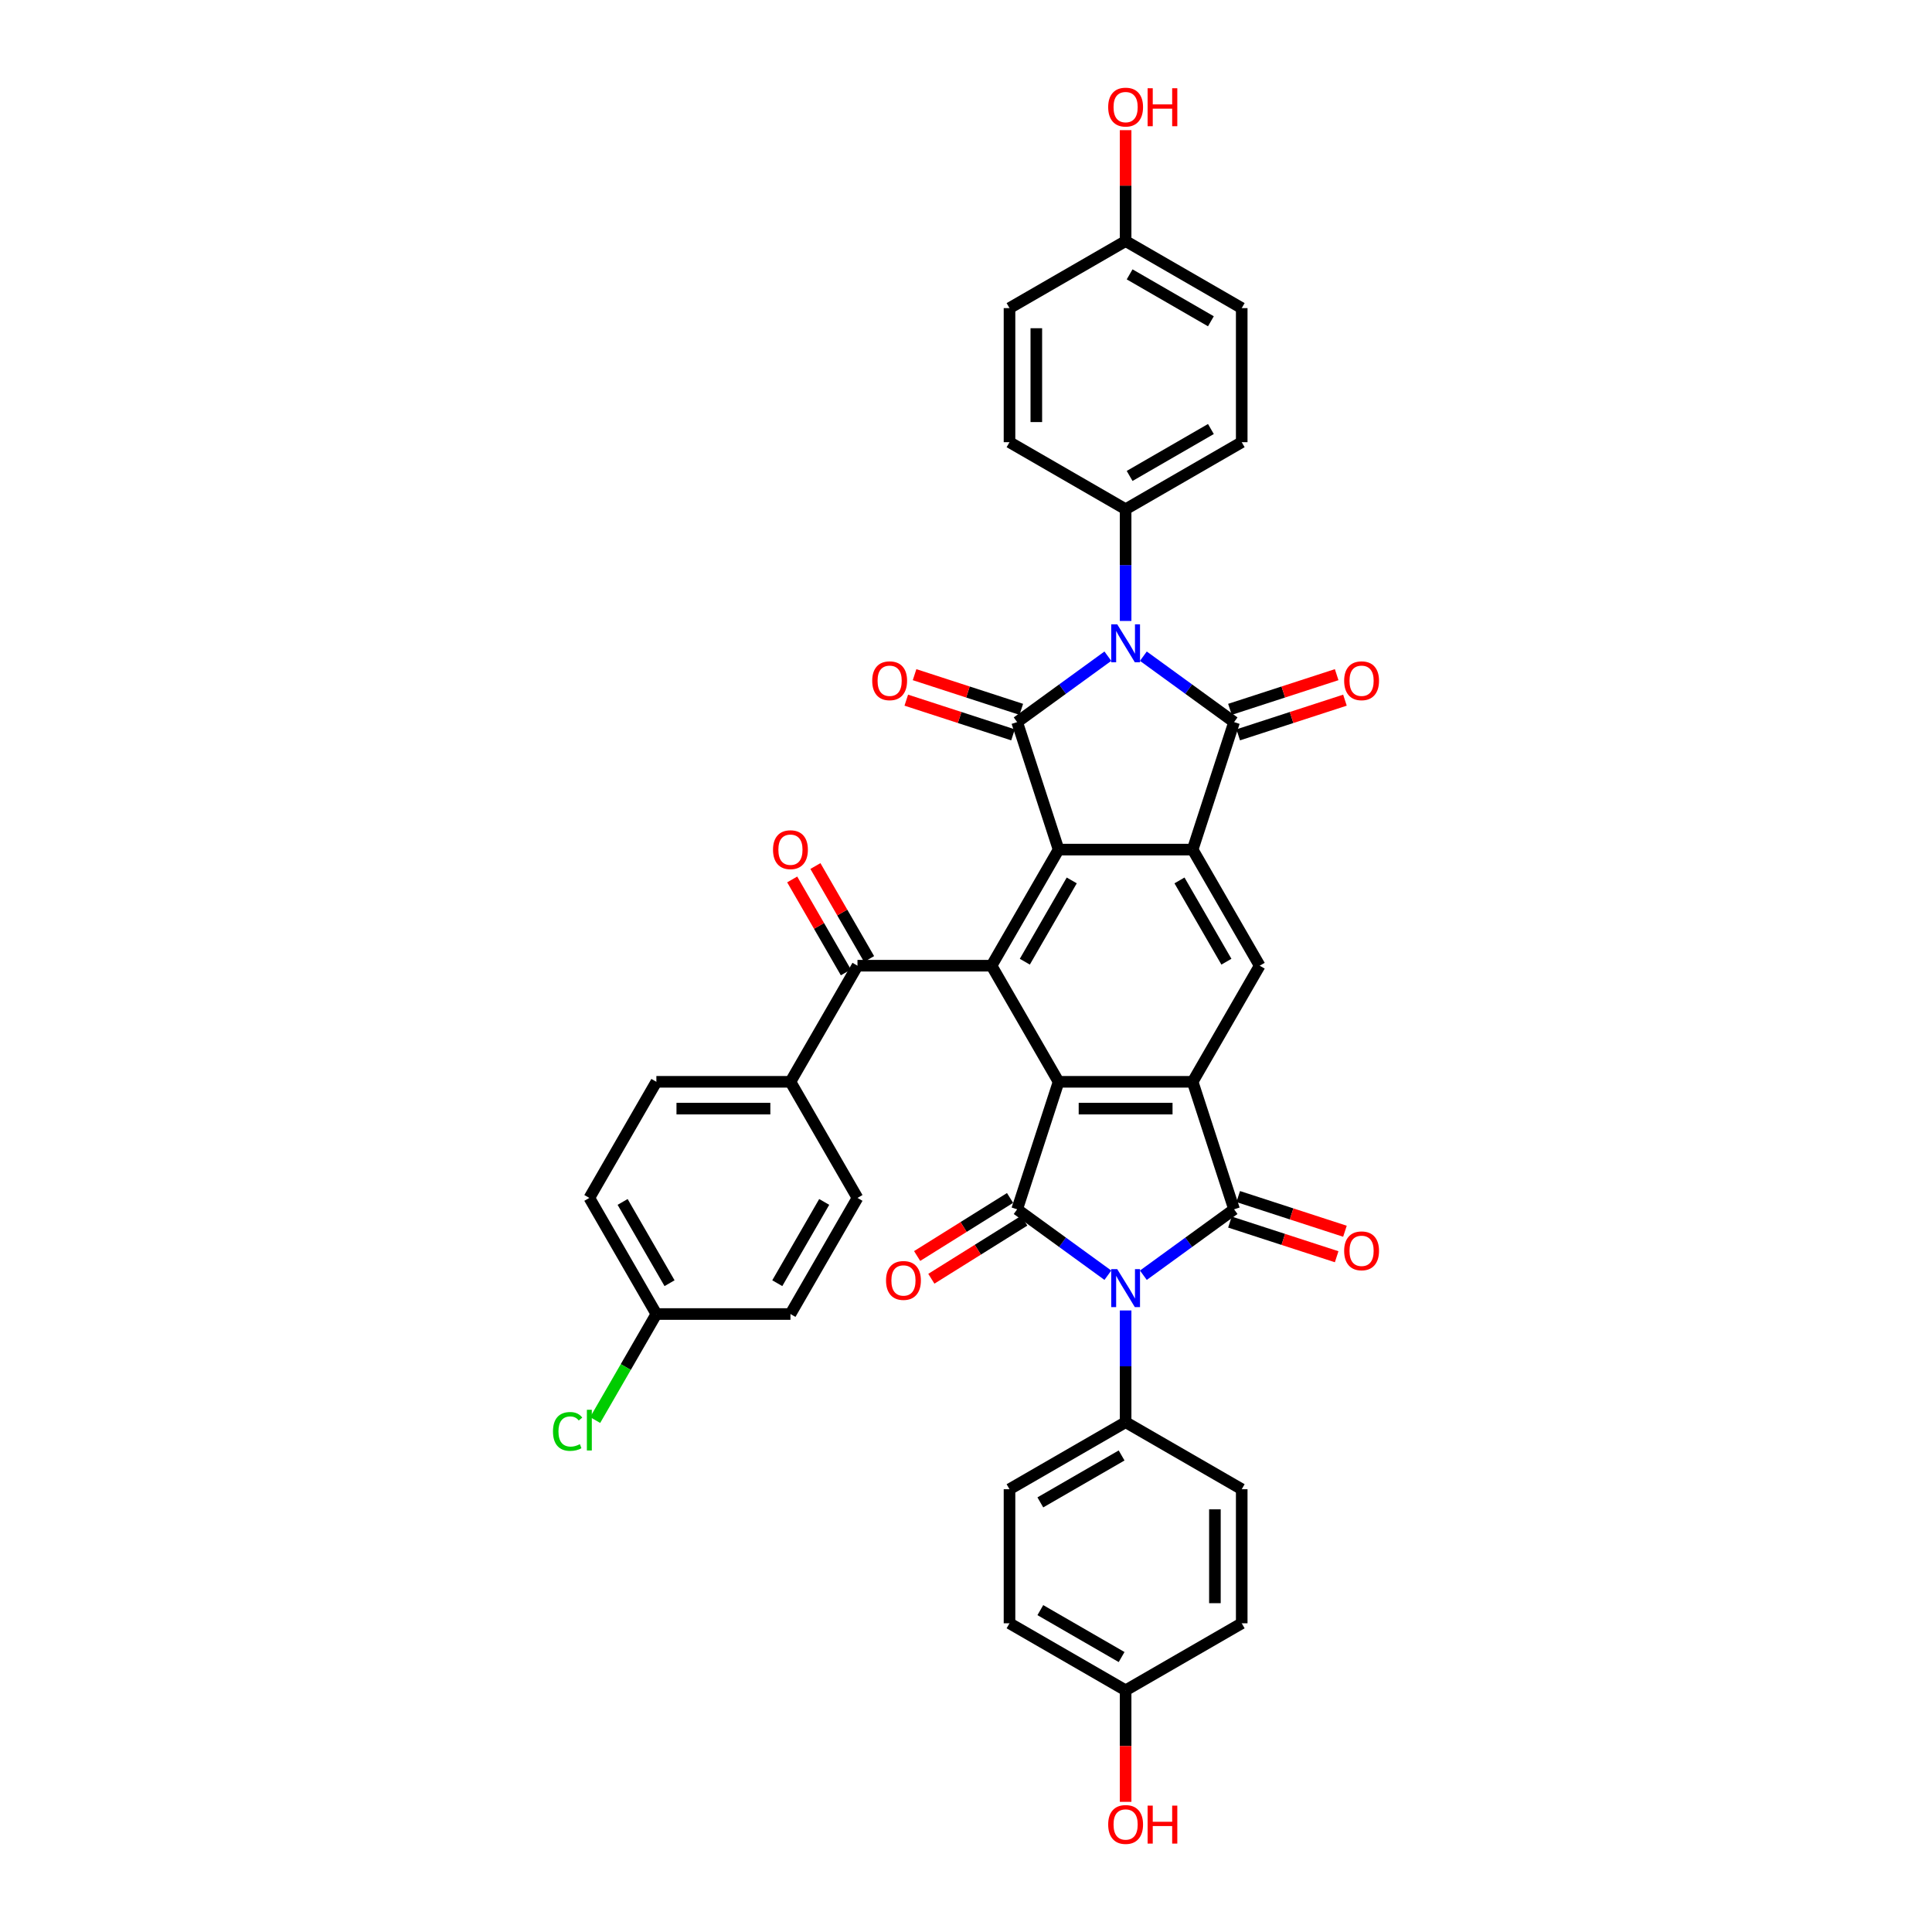 <?xml version='1.0' encoding='iso-8859-1'?>
<svg version='1.1' baseProfile='full'
              xmlns='http://www.w3.org/2000/svg'
                      xmlns:rdkit='http://www.rdkit.org/xml'
                      xmlns:xlink='http://www.w3.org/1999/xlink'
                  xml:space='preserve'
width='1000px' height='1000px' viewBox='0 0 1000 1000'>
<!-- END OF HEADER -->
<rect style='opacity:1.0;fill:#FFFFFF;stroke:none' width='1000' height='1000' x='0' y='0'> </rect>
<path class='bond-1' d='M 573.43,339.641 L 549.953,356.697' style='fill:none;fill-rule:evenodd;stroke:#0000FF;stroke-width:6px;stroke-linecap:butt;stroke-linejoin:miter;stroke-opacity:1' />
<path class='bond-1' d='M 549.953,356.697 L 526.477,373.754' style='fill:none;fill-rule:evenodd;stroke:#000000;stroke-width:6px;stroke-linecap:butt;stroke-linejoin:miter;stroke-opacity:1' />
<path class='bond-3' d='M 591.805,339.641 L 615.281,356.697' style='fill:none;fill-rule:evenodd;stroke:#0000FF;stroke-width:6px;stroke-linecap:butt;stroke-linejoin:miter;stroke-opacity:1' />
<path class='bond-3' d='M 615.281,356.697 L 638.758,373.754' style='fill:none;fill-rule:evenodd;stroke:#000000;stroke-width:6px;stroke-linecap:butt;stroke-linejoin:miter;stroke-opacity:1' />
<path class='bond-13' d='M 582.617,321.404 L 582.617,292.488' style='fill:none;fill-rule:evenodd;stroke:#0000FF;stroke-width:6px;stroke-linecap:butt;stroke-linejoin:miter;stroke-opacity:1' />
<path class='bond-13' d='M 582.617,292.488 L 582.617,263.572' style='fill:none;fill-rule:evenodd;stroke:#000000;stroke-width:6px;stroke-linecap:butt;stroke-linejoin:miter;stroke-opacity:1' />
<path class='bond-0' d='M 591.805,660.054 L 615.281,642.997' style='fill:none;fill-rule:evenodd;stroke:#0000FF;stroke-width:6px;stroke-linecap:butt;stroke-linejoin:miter;stroke-opacity:1' />
<path class='bond-0' d='M 615.281,642.997 L 638.758,625.941' style='fill:none;fill-rule:evenodd;stroke:#000000;stroke-width:6px;stroke-linecap:butt;stroke-linejoin:miter;stroke-opacity:1' />
<path class='bond-12' d='M 582.617,678.29 L 582.617,707.206' style='fill:none;fill-rule:evenodd;stroke:#0000FF;stroke-width:6px;stroke-linecap:butt;stroke-linejoin:miter;stroke-opacity:1' />
<path class='bond-12' d='M 582.617,707.206 L 582.617,736.123' style='fill:none;fill-rule:evenodd;stroke:#000000;stroke-width:6px;stroke-linecap:butt;stroke-linejoin:miter;stroke-opacity:1' />
<path class='bond-41' d='M 573.43,660.054 L 549.953,642.997' style='fill:none;fill-rule:evenodd;stroke:#0000FF;stroke-width:6px;stroke-linecap:butt;stroke-linejoin:miter;stroke-opacity:1' />
<path class='bond-41' d='M 549.953,642.997 L 526.477,625.941' style='fill:none;fill-rule:evenodd;stroke:#000000;stroke-width:6px;stroke-linecap:butt;stroke-linejoin:miter;stroke-opacity:1' />
<path class='bond-6' d='M 526.477,373.754 L 547.921,439.751' style='fill:none;fill-rule:evenodd;stroke:#000000;stroke-width:6px;stroke-linecap:butt;stroke-linejoin:miter;stroke-opacity:1' />
<path class='bond-14' d='M 528.621,367.154 L 501.001,358.18' style='fill:none;fill-rule:evenodd;stroke:#000000;stroke-width:6px;stroke-linecap:butt;stroke-linejoin:miter;stroke-opacity:1' />
<path class='bond-14' d='M 501.001,358.18 L 473.38,349.205' style='fill:none;fill-rule:evenodd;stroke:#FF0000;stroke-width:6px;stroke-linecap:butt;stroke-linejoin:miter;stroke-opacity:1' />
<path class='bond-14' d='M 524.332,380.354 L 496.712,371.379' style='fill:none;fill-rule:evenodd;stroke:#000000;stroke-width:6px;stroke-linecap:butt;stroke-linejoin:miter;stroke-opacity:1' />
<path class='bond-14' d='M 496.712,371.379 L 469.091,362.405' style='fill:none;fill-rule:evenodd;stroke:#FF0000;stroke-width:6px;stroke-linecap:butt;stroke-linejoin:miter;stroke-opacity:1' />
<path class='bond-2' d='M 526.477,625.941 L 547.921,559.944' style='fill:none;fill-rule:evenodd;stroke:#000000;stroke-width:6px;stroke-linecap:butt;stroke-linejoin:miter;stroke-opacity:1' />
<path class='bond-16' d='M 522.799,620.056 L 498.754,635.083' style='fill:none;fill-rule:evenodd;stroke:#000000;stroke-width:6px;stroke-linecap:butt;stroke-linejoin:miter;stroke-opacity:1' />
<path class='bond-16' d='M 498.754,635.083 L 474.708,650.11' style='fill:none;fill-rule:evenodd;stroke:#FF0000;stroke-width:6px;stroke-linecap:butt;stroke-linejoin:miter;stroke-opacity:1' />
<path class='bond-16' d='M 530.154,631.826 L 506.109,646.853' style='fill:none;fill-rule:evenodd;stroke:#000000;stroke-width:6px;stroke-linecap:butt;stroke-linejoin:miter;stroke-opacity:1' />
<path class='bond-16' d='M 506.109,646.853 L 482.063,661.88' style='fill:none;fill-rule:evenodd;stroke:#FF0000;stroke-width:6px;stroke-linecap:butt;stroke-linejoin:miter;stroke-opacity:1' />
<path class='bond-7' d='M 638.758,373.754 L 617.314,439.751' style='fill:none;fill-rule:evenodd;stroke:#000000;stroke-width:6px;stroke-linecap:butt;stroke-linejoin:miter;stroke-opacity:1' />
<path class='bond-15' d='M 640.902,380.354 L 668.523,371.379' style='fill:none;fill-rule:evenodd;stroke:#000000;stroke-width:6px;stroke-linecap:butt;stroke-linejoin:miter;stroke-opacity:1' />
<path class='bond-15' d='M 668.523,371.379 L 696.143,362.405' style='fill:none;fill-rule:evenodd;stroke:#FF0000;stroke-width:6px;stroke-linecap:butt;stroke-linejoin:miter;stroke-opacity:1' />
<path class='bond-15' d='M 636.613,367.154 L 664.234,358.18' style='fill:none;fill-rule:evenodd;stroke:#000000;stroke-width:6px;stroke-linecap:butt;stroke-linejoin:miter;stroke-opacity:1' />
<path class='bond-15' d='M 664.234,358.18 L 691.854,349.205' style='fill:none;fill-rule:evenodd;stroke:#FF0000;stroke-width:6px;stroke-linecap:butt;stroke-linejoin:miter;stroke-opacity:1' />
<path class='bond-4' d='M 638.758,625.941 L 617.314,559.944' style='fill:none;fill-rule:evenodd;stroke:#000000;stroke-width:6px;stroke-linecap:butt;stroke-linejoin:miter;stroke-opacity:1' />
<path class='bond-17' d='M 636.613,632.541 L 664.234,641.515' style='fill:none;fill-rule:evenodd;stroke:#000000;stroke-width:6px;stroke-linecap:butt;stroke-linejoin:miter;stroke-opacity:1' />
<path class='bond-17' d='M 664.234,641.515 L 691.854,650.489' style='fill:none;fill-rule:evenodd;stroke:#FF0000;stroke-width:6px;stroke-linecap:butt;stroke-linejoin:miter;stroke-opacity:1' />
<path class='bond-17' d='M 640.902,619.341 L 668.523,628.316' style='fill:none;fill-rule:evenodd;stroke:#000000;stroke-width:6px;stroke-linecap:butt;stroke-linejoin:miter;stroke-opacity:1' />
<path class='bond-17' d='M 668.523,628.316 L 696.143,637.29' style='fill:none;fill-rule:evenodd;stroke:#FF0000;stroke-width:6px;stroke-linecap:butt;stroke-linejoin:miter;stroke-opacity:1' />
<path class='bond-5' d='M 547.921,559.944 L 513.224,499.847' style='fill:none;fill-rule:evenodd;stroke:#000000;stroke-width:6px;stroke-linecap:butt;stroke-linejoin:miter;stroke-opacity:1' />
<path class='bond-40' d='M 547.921,559.944 L 617.314,559.944' style='fill:none;fill-rule:evenodd;stroke:#000000;stroke-width:6px;stroke-linecap:butt;stroke-linejoin:miter;stroke-opacity:1' />
<path class='bond-40' d='M 558.33,573.822 L 606.905,573.822' style='fill:none;fill-rule:evenodd;stroke:#000000;stroke-width:6px;stroke-linecap:butt;stroke-linejoin:miter;stroke-opacity:1' />
<path class='bond-9' d='M 547.921,439.751 L 513.224,499.847' style='fill:none;fill-rule:evenodd;stroke:#000000;stroke-width:6px;stroke-linecap:butt;stroke-linejoin:miter;stroke-opacity:1' />
<path class='bond-9' d='M 554.735,455.705 L 530.448,497.772' style='fill:none;fill-rule:evenodd;stroke:#000000;stroke-width:6px;stroke-linecap:butt;stroke-linejoin:miter;stroke-opacity:1' />
<path class='bond-38' d='M 547.921,439.751 L 617.314,439.751' style='fill:none;fill-rule:evenodd;stroke:#000000;stroke-width:6px;stroke-linecap:butt;stroke-linejoin:miter;stroke-opacity:1' />
<path class='bond-10' d='M 617.314,439.751 L 652.011,499.847' style='fill:none;fill-rule:evenodd;stroke:#000000;stroke-width:6px;stroke-linecap:butt;stroke-linejoin:miter;stroke-opacity:1' />
<path class='bond-10' d='M 610.499,455.705 L 634.787,497.772' style='fill:none;fill-rule:evenodd;stroke:#000000;stroke-width:6px;stroke-linecap:butt;stroke-linejoin:miter;stroke-opacity:1' />
<path class='bond-8' d='M 617.314,559.944 L 652.011,499.847' style='fill:none;fill-rule:evenodd;stroke:#000000;stroke-width:6px;stroke-linecap:butt;stroke-linejoin:miter;stroke-opacity:1' />
<path class='bond-11' d='M 513.224,499.847 L 443.83,499.847' style='fill:none;fill-rule:evenodd;stroke:#000000;stroke-width:6px;stroke-linecap:butt;stroke-linejoin:miter;stroke-opacity:1' />
<path class='bond-18' d='M 443.83,499.847 L 409.134,559.944' style='fill:none;fill-rule:evenodd;stroke:#000000;stroke-width:6px;stroke-linecap:butt;stroke-linejoin:miter;stroke-opacity:1' />
<path class='bond-19' d='M 449.84,496.378 L 435.949,472.318' style='fill:none;fill-rule:evenodd;stroke:#000000;stroke-width:6px;stroke-linecap:butt;stroke-linejoin:miter;stroke-opacity:1' />
<path class='bond-19' d='M 435.949,472.318 L 422.058,448.259' style='fill:none;fill-rule:evenodd;stroke:#FF0000;stroke-width:6px;stroke-linecap:butt;stroke-linejoin:miter;stroke-opacity:1' />
<path class='bond-19' d='M 437.821,503.317 L 423.93,479.257' style='fill:none;fill-rule:evenodd;stroke:#000000;stroke-width:6px;stroke-linecap:butt;stroke-linejoin:miter;stroke-opacity:1' />
<path class='bond-19' d='M 423.93,479.257 L 410.039,455.198' style='fill:none;fill-rule:evenodd;stroke:#FF0000;stroke-width:6px;stroke-linecap:butt;stroke-linejoin:miter;stroke-opacity:1' />
<path class='bond-20' d='M 582.617,736.123 L 522.521,770.819' style='fill:none;fill-rule:evenodd;stroke:#000000;stroke-width:6px;stroke-linecap:butt;stroke-linejoin:miter;stroke-opacity:1' />
<path class='bond-20' d='M 580.542,753.347 L 538.475,777.634' style='fill:none;fill-rule:evenodd;stroke:#000000;stroke-width:6px;stroke-linecap:butt;stroke-linejoin:miter;stroke-opacity:1' />
<path class='bond-21' d='M 582.617,736.123 L 642.714,770.819' style='fill:none;fill-rule:evenodd;stroke:#000000;stroke-width:6px;stroke-linecap:butt;stroke-linejoin:miter;stroke-opacity:1' />
<path class='bond-22' d='M 582.617,263.572 L 642.714,228.875' style='fill:none;fill-rule:evenodd;stroke:#000000;stroke-width:6px;stroke-linecap:butt;stroke-linejoin:miter;stroke-opacity:1' />
<path class='bond-22' d='M 584.692,246.348 L 626.76,222.06' style='fill:none;fill-rule:evenodd;stroke:#000000;stroke-width:6px;stroke-linecap:butt;stroke-linejoin:miter;stroke-opacity:1' />
<path class='bond-23' d='M 582.617,263.572 L 522.521,228.875' style='fill:none;fill-rule:evenodd;stroke:#000000;stroke-width:6px;stroke-linecap:butt;stroke-linejoin:miter;stroke-opacity:1' />
<path class='bond-24' d='M 409.134,559.944 L 339.74,559.944' style='fill:none;fill-rule:evenodd;stroke:#000000;stroke-width:6px;stroke-linecap:butt;stroke-linejoin:miter;stroke-opacity:1' />
<path class='bond-24' d='M 398.725,573.822 L 350.149,573.822' style='fill:none;fill-rule:evenodd;stroke:#000000;stroke-width:6px;stroke-linecap:butt;stroke-linejoin:miter;stroke-opacity:1' />
<path class='bond-25' d='M 409.134,559.944 L 443.83,620.04' style='fill:none;fill-rule:evenodd;stroke:#000000;stroke-width:6px;stroke-linecap:butt;stroke-linejoin:miter;stroke-opacity:1' />
<path class='bond-32' d='M 522.521,770.819 L 522.521,840.213' style='fill:none;fill-rule:evenodd;stroke:#000000;stroke-width:6px;stroke-linecap:butt;stroke-linejoin:miter;stroke-opacity:1' />
<path class='bond-34' d='M 642.714,770.819 L 642.714,840.213' style='fill:none;fill-rule:evenodd;stroke:#000000;stroke-width:6px;stroke-linecap:butt;stroke-linejoin:miter;stroke-opacity:1' />
<path class='bond-34' d='M 628.835,781.228 L 628.835,829.804' style='fill:none;fill-rule:evenodd;stroke:#000000;stroke-width:6px;stroke-linecap:butt;stroke-linejoin:miter;stroke-opacity:1' />
<path class='bond-31' d='M 642.714,228.875 L 642.714,159.482' style='fill:none;fill-rule:evenodd;stroke:#000000;stroke-width:6px;stroke-linecap:butt;stroke-linejoin:miter;stroke-opacity:1' />
<path class='bond-33' d='M 522.521,228.875 L 522.521,159.482' style='fill:none;fill-rule:evenodd;stroke:#000000;stroke-width:6px;stroke-linecap:butt;stroke-linejoin:miter;stroke-opacity:1' />
<path class='bond-33' d='M 536.399,218.466 L 536.399,169.891' style='fill:none;fill-rule:evenodd;stroke:#000000;stroke-width:6px;stroke-linecap:butt;stroke-linejoin:miter;stroke-opacity:1' />
<path class='bond-30' d='M 339.74,559.944 L 305.044,620.04' style='fill:none;fill-rule:evenodd;stroke:#000000;stroke-width:6px;stroke-linecap:butt;stroke-linejoin:miter;stroke-opacity:1' />
<path class='bond-29' d='M 443.83,620.04 L 409.134,680.137' style='fill:none;fill-rule:evenodd;stroke:#000000;stroke-width:6px;stroke-linecap:butt;stroke-linejoin:miter;stroke-opacity:1' />
<path class='bond-29' d='M 426.607,622.115 L 402.319,664.183' style='fill:none;fill-rule:evenodd;stroke:#000000;stroke-width:6px;stroke-linecap:butt;stroke-linejoin:miter;stroke-opacity:1' />
<path class='bond-26' d='M 339.74,680.137 L 409.134,680.137' style='fill:none;fill-rule:evenodd;stroke:#000000;stroke-width:6px;stroke-linecap:butt;stroke-linejoin:miter;stroke-opacity:1' />
<path class='bond-35' d='M 339.74,680.137 L 323.898,707.577' style='fill:none;fill-rule:evenodd;stroke:#000000;stroke-width:6px;stroke-linecap:butt;stroke-linejoin:miter;stroke-opacity:1' />
<path class='bond-35' d='M 323.898,707.577 L 308.055,735.017' style='fill:none;fill-rule:evenodd;stroke:#00CC00;stroke-width:6px;stroke-linecap:butt;stroke-linejoin:miter;stroke-opacity:1' />
<path class='bond-42' d='M 339.74,680.137 L 305.044,620.04' style='fill:none;fill-rule:evenodd;stroke:#000000;stroke-width:6px;stroke-linecap:butt;stroke-linejoin:miter;stroke-opacity:1' />
<path class='bond-42' d='M 346.555,664.183 L 322.267,622.115' style='fill:none;fill-rule:evenodd;stroke:#000000;stroke-width:6px;stroke-linecap:butt;stroke-linejoin:miter;stroke-opacity:1' />
<path class='bond-27' d='M 582.617,124.785 L 522.521,159.482' style='fill:none;fill-rule:evenodd;stroke:#000000;stroke-width:6px;stroke-linecap:butt;stroke-linejoin:miter;stroke-opacity:1' />
<path class='bond-36' d='M 582.617,124.785 L 582.617,96.077' style='fill:none;fill-rule:evenodd;stroke:#000000;stroke-width:6px;stroke-linecap:butt;stroke-linejoin:miter;stroke-opacity:1' />
<path class='bond-36' d='M 582.617,96.077 L 582.617,67.369' style='fill:none;fill-rule:evenodd;stroke:#FF0000;stroke-width:6px;stroke-linecap:butt;stroke-linejoin:miter;stroke-opacity:1' />
<path class='bond-39' d='M 582.617,124.785 L 642.714,159.482' style='fill:none;fill-rule:evenodd;stroke:#000000;stroke-width:6px;stroke-linecap:butt;stroke-linejoin:miter;stroke-opacity:1' />
<path class='bond-39' d='M 584.692,142.009 L 626.76,166.297' style='fill:none;fill-rule:evenodd;stroke:#000000;stroke-width:6px;stroke-linecap:butt;stroke-linejoin:miter;stroke-opacity:1' />
<path class='bond-28' d='M 582.617,874.91 L 642.714,840.213' style='fill:none;fill-rule:evenodd;stroke:#000000;stroke-width:6px;stroke-linecap:butt;stroke-linejoin:miter;stroke-opacity:1' />
<path class='bond-37' d='M 582.617,874.91 L 582.617,903.77' style='fill:none;fill-rule:evenodd;stroke:#000000;stroke-width:6px;stroke-linecap:butt;stroke-linejoin:miter;stroke-opacity:1' />
<path class='bond-37' d='M 582.617,903.77 L 582.617,932.631' style='fill:none;fill-rule:evenodd;stroke:#FF0000;stroke-width:6px;stroke-linecap:butt;stroke-linejoin:miter;stroke-opacity:1' />
<path class='bond-43' d='M 582.617,874.91 L 522.521,840.213' style='fill:none;fill-rule:evenodd;stroke:#000000;stroke-width:6px;stroke-linecap:butt;stroke-linejoin:miter;stroke-opacity:1' />
<path class='bond-43' d='M 580.542,857.686 L 538.475,833.398' style='fill:none;fill-rule:evenodd;stroke:#000000;stroke-width:6px;stroke-linecap:butt;stroke-linejoin:miter;stroke-opacity:1' />
<path  class='atom-0' d='M 578.273 323.139
L 584.713 333.548
Q 585.351 334.575, 586.378 336.435
Q 587.405 338.295, 587.461 338.406
L 587.461 323.139
L 590.07 323.139
L 590.07 342.791
L 587.378 342.791
L 580.466 331.411
Q 579.661 330.079, 578.801 328.552
Q 577.968 327.025, 577.718 326.553
L 577.718 342.791
L 575.164 342.791
L 575.164 323.139
L 578.273 323.139
' fill='#0000FF'/>
<path  class='atom-1' d='M 578.273 656.903
L 584.713 667.312
Q 585.351 668.339, 586.378 670.199
Q 587.405 672.059, 587.461 672.17
L 587.461 656.903
L 590.07 656.903
L 590.07 676.555
L 587.378 676.555
L 580.466 665.175
Q 579.661 663.843, 578.801 662.316
Q 577.968 660.789, 577.718 660.317
L 577.718 676.555
L 575.164 676.555
L 575.164 656.903
L 578.273 656.903
' fill='#0000FF'/>
<path  class='atom-15' d='M 451.459 352.366
Q 451.459 347.647, 453.79 345.01
Q 456.122 342.373, 460.48 342.373
Q 464.838 342.373, 467.169 345.01
Q 469.501 347.647, 469.501 352.366
Q 469.501 357.14, 467.142 359.86
Q 464.782 362.553, 460.48 362.553
Q 456.15 362.553, 453.79 359.86
Q 451.459 357.168, 451.459 352.366
M 460.48 360.332
Q 463.478 360.332, 465.087 358.333
Q 466.725 356.307, 466.725 352.366
Q 466.725 348.507, 465.087 346.564
Q 463.478 344.594, 460.48 344.594
Q 457.482 344.594, 455.844 346.537
Q 454.234 348.48, 454.234 352.366
Q 454.234 356.335, 455.844 358.333
Q 457.482 360.332, 460.48 360.332
' fill='#FF0000'/>
<path  class='atom-16' d='M 695.734 352.366
Q 695.734 347.647, 698.065 345.01
Q 700.397 342.373, 704.755 342.373
Q 709.113 342.373, 711.444 345.01
Q 713.776 347.647, 713.776 352.366
Q 713.776 357.14, 711.417 359.86
Q 709.057 362.553, 704.755 362.553
Q 700.425 362.553, 698.065 359.86
Q 695.734 357.168, 695.734 352.366
M 704.755 360.332
Q 707.753 360.332, 709.363 358.333
Q 711 356.307, 711 352.366
Q 711 348.507, 709.363 346.564
Q 707.753 344.594, 704.755 344.594
Q 701.757 344.594, 700.119 346.537
Q 698.509 348.48, 698.509 352.366
Q 698.509 356.335, 700.119 358.333
Q 701.757 360.332, 704.755 360.332
' fill='#FF0000'/>
<path  class='atom-17' d='M 458.609 662.772
Q 458.609 658.054, 460.94 655.417
Q 463.272 652.78, 467.63 652.78
Q 471.988 652.78, 474.319 655.417
Q 476.651 658.054, 476.651 662.772
Q 476.651 667.547, 474.292 670.267
Q 471.932 672.959, 467.63 672.959
Q 463.3 672.959, 460.94 670.267
Q 458.609 667.574, 458.609 662.772
M 467.63 670.739
Q 470.628 670.739, 472.238 668.74
Q 473.875 666.714, 473.875 662.772
Q 473.875 658.914, 472.238 656.971
Q 470.628 655, 467.63 655
Q 464.632 655, 462.994 656.943
Q 461.384 658.886, 461.384 662.772
Q 461.384 666.742, 462.994 668.74
Q 464.632 670.739, 467.63 670.739
' fill='#FF0000'/>
<path  class='atom-18' d='M 695.734 647.44
Q 695.734 642.721, 698.065 640.084
Q 700.397 637.447, 704.755 637.447
Q 709.113 637.447, 711.444 640.084
Q 713.776 642.721, 713.776 647.44
Q 713.776 652.214, 711.417 654.935
Q 709.057 657.627, 704.755 657.627
Q 700.425 657.627, 698.065 654.935
Q 695.734 652.242, 695.734 647.44
M 704.755 655.406
Q 707.753 655.406, 709.363 653.408
Q 711 651.382, 711 647.44
Q 711 643.582, 709.363 641.639
Q 707.753 639.668, 704.755 639.668
Q 701.757 639.668, 700.119 641.611
Q 698.509 643.554, 698.509 647.44
Q 698.509 651.409, 700.119 653.408
Q 701.757 655.406, 704.755 655.406
' fill='#FF0000'/>
<path  class='atom-20' d='M 400.113 439.806
Q 400.113 435.088, 402.444 432.451
Q 404.776 429.814, 409.134 429.814
Q 413.492 429.814, 415.823 432.451
Q 418.155 435.088, 418.155 439.806
Q 418.155 444.581, 415.795 447.301
Q 413.436 449.993, 409.134 449.993
Q 404.804 449.993, 402.444 447.301
Q 400.113 444.608, 400.113 439.806
M 409.134 447.773
Q 412.131 447.773, 413.741 445.774
Q 415.379 443.748, 415.379 439.806
Q 415.379 435.948, 413.741 434.005
Q 412.131 432.034, 409.134 432.034
Q 406.136 432.034, 404.498 433.977
Q 402.888 435.92, 402.888 439.806
Q 402.888 443.776, 404.498 445.774
Q 406.136 447.773, 409.134 447.773
' fill='#FF0000'/>
<path  class='atom-36' d='M 286.224 740.913
Q 286.224 736.028, 288.5 733.474
Q 290.804 730.893, 295.162 730.893
Q 299.215 730.893, 301.38 733.752
L 299.548 735.251
Q 297.965 733.169, 295.162 733.169
Q 292.192 733.169, 290.61 735.167
Q 289.055 737.138, 289.055 740.913
Q 289.055 744.799, 290.665 746.798
Q 292.303 748.796, 295.467 748.796
Q 297.632 748.796, 300.158 747.492
L 300.935 749.574
Q 299.908 750.24, 298.354 750.628
Q 296.8 751.017, 295.079 751.017
Q 290.804 751.017, 288.5 748.408
Q 286.224 745.799, 286.224 740.913
' fill='#00CC00'/>
<path  class='atom-36' d='M 303.767 729.699
L 306.32 729.699
L 306.32 750.767
L 303.767 750.767
L 303.767 729.699
' fill='#00CC00'/>
<path  class='atom-37' d='M 573.596 55.447
Q 573.596 50.728, 575.928 48.092
Q 578.259 45.455, 582.617 45.455
Q 586.975 45.455, 589.307 48.092
Q 591.638 50.728, 591.638 55.447
Q 591.638 60.221, 589.279 62.942
Q 586.92 65.634, 582.617 65.634
Q 578.287 65.634, 575.928 62.942
Q 573.596 60.249, 573.596 55.447
M 582.617 63.414
Q 585.615 63.414, 587.225 61.415
Q 588.863 59.389, 588.863 55.447
Q 588.863 51.589, 587.225 49.646
Q 585.615 47.675, 582.617 47.675
Q 579.619 47.675, 577.982 49.618
Q 576.372 51.561, 576.372 55.447
Q 576.372 59.416, 577.982 61.415
Q 579.619 63.414, 582.617 63.414
' fill='#FF0000'/>
<path  class='atom-37' d='M 593.998 45.677
L 596.662 45.677
L 596.662 54.032
L 606.711 54.032
L 606.711 45.677
L 609.375 45.677
L 609.375 65.329
L 606.711 65.329
L 606.711 56.252
L 596.662 56.252
L 596.662 65.329
L 593.998 65.329
L 593.998 45.677
' fill='#FF0000'/>
<path  class='atom-38' d='M 573.596 944.359
Q 573.596 939.64, 575.928 937.003
Q 578.259 934.366, 582.617 934.366
Q 586.975 934.366, 589.307 937.003
Q 591.638 939.64, 591.638 944.359
Q 591.638 949.133, 589.279 951.853
Q 586.92 954.545, 582.617 954.545
Q 578.287 954.545, 575.928 951.853
Q 573.596 949.161, 573.596 944.359
M 582.617 952.325
Q 585.615 952.325, 587.225 950.326
Q 588.863 948.3, 588.863 944.359
Q 588.863 940.5, 587.225 938.557
Q 585.615 936.586, 582.617 936.586
Q 579.619 936.586, 577.982 938.529
Q 576.372 940.472, 576.372 944.359
Q 576.372 948.328, 577.982 950.326
Q 579.619 952.325, 582.617 952.325
' fill='#FF0000'/>
<path  class='atom-38' d='M 593.998 934.588
L 596.662 934.588
L 596.662 942.943
L 606.711 942.943
L 606.711 934.588
L 609.375 934.588
L 609.375 954.24
L 606.711 954.24
L 606.711 945.163
L 596.662 945.163
L 596.662 954.24
L 593.998 954.24
L 593.998 934.588
' fill='#FF0000'/>
</svg>
